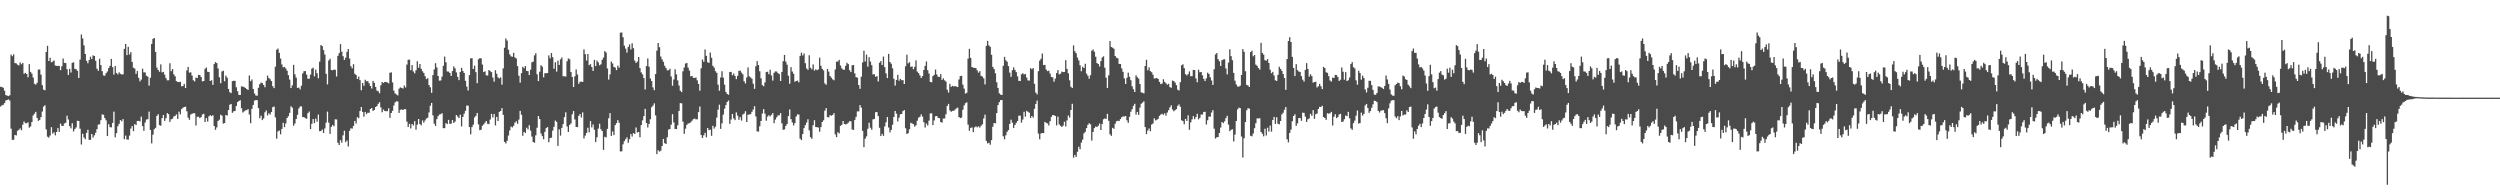 <svg xmlns="http://www.w3.org/2000/svg" width="1920" height="150"><path d="M0 66.589h1v15.237H0zM1 66.884h1v14.001H1zM2 67.365h1v13.120H2zM3 69.662h1v9.533H3zM4 73.020h1v4.168H4zM5 73.476h1v3.300H5zM6 73.851h1v2.431H6zM7 73.141h1v4.070H7zM8 41.922h1v56.898H8zM9 43.163h1v64.256H9zM10 41.743h1v65.579H10zM11 48.441h1v55.197H11zM12 48.699h1v55.341H12zM13 49.658h1v50.821H13zM14 50.258h1v49.482H14zM15 47.912h1v50.700H15zM16 49.352h1v50.716H16zM17 48.317h1v47.440H17zM18 56.673h1v36.596H18zM19 55.987h1v38.654H19zM20 56.845h1v37.807H20zM21 59.338h1v34.639H21zM22 49.269h1v48.770H22zM23 55.193h1v41.927H23zM24 56.504h1v37.230H24zM25 59.569h1v29.123H25zM26 64.291h1v23.069H26zM27 65.009h1v20.929H27zM28 63.570h1v26.983H28zM29 53.412h1v39.402H29zM30 53.400h1v38.731H30zM31 57.280h1v32.664H31zM32 65.449h1v20.187H32zM33 68.804h1v13.071H33zM34 69.301h1v11.533H34zM35 39.878h1v59.507H35zM36 35.159h1v69.804H36zM37 46.841h1v58.882H37zM38 44.316h1v59.798H38zM39 47.857h1v49.855H39zM40 47.271h1v55.316H40zM41 46.445h1v55.156H41zM42 50.317h1v53.618H42zM43 50.587h1v50.791H43zM44 50.615h1v47.793H44zM45 50.599h1v50.658H45zM46 53.913h1v41.004H46zM47 50.883h1v45.758H47zM48 44.957h1v51.750H48zM49 48.273h1v46.545H49zM50 48.447h1v45.831H50zM51 53.130h1v35.728H51zM52 57.532h1v34.286H52zM53 52.915h1v43.975H53zM54 55.717h1v42.888H54zM55 48.306h1v46.374H55zM56 47.797h1v53.176H56zM57 52.833h1v46.307H57zM58 53.174h1v44.721H58zM59 54.378h1v38.322H59zM60 59.892h1v33.035H60zM61 45.760h1v53.071H61zM62 26.468h1v84.538H62zM63 29.544h1v73.148H63zM64 34.829h1v70.738H64zM65 41.485h1v65.437H65zM66 46.692h1v55.364H66zM67 48.573h1v51.116H67zM68 46.111h1v61.290H68zM69 43.559h1v63.860H69zM70 45.353h1v57.552H70zM71 42.510h1v63.192H71zM72 43.011h1v60.926H72zM73 46.655h1v55.215H73zM74 52.762h1v46.410H74zM75 54.398h1v41.304H75zM76 45.094h1v50.416H76zM77 50.018h1v42.272H77zM78 54.698h1v33.151H78zM79 57.882h1v30.270H79zM80 58.161h1v32.490H80zM81 56.204h1v36.223H81zM82 54.879h1v49.628H82zM83 52.290h1v43.105H83zM84 50.571h1v47.086H84zM85 45.213h1v52.634H85zM86 51.549h1v42.840H86zM87 57.319h1v28.445H87zM88 50.677h1v54.776H88zM89 56.005h1v46.225H89zM90 57.133h1v39.862H90zM91 55.568h1v39.583H91zM92 56.676h1v35.527H92zM93 57.207h1v35.992H93zM94 57.111h1v34.406H94zM95 37.543h1v69.358H95zM96 33.767h1v70.363H96zM97 42.355h1v64.748H97zM98 35.941h1v71.308H98zM99 41.897h1v62.228H99zM100 40.027h1v58.665H100zM101 47.585h1v49.232H101zM102 52.000h1v48.791H102zM103 52.636h1v42.643H103zM104 56.724h1v39.324H104zM105 54.460h1v38.443H105zM106 59.761h1v33.041H106zM107 62.492h1v30.780H107zM108 61.139h1v28.423H108zM109 52.725h1v44.163H109zM110 55.625h1v44.813H110zM111 55.593h1v38.535H111zM112 58.221h1v33.568H112zM113 58.841h1v32.687H113zM114 65.776h1v19.938H114zM115 59.688h1v40.109H115zM116 33.739h1v76.396H116zM117 29.832h1v73.615H117zM118 29.176h1v70.036H118zM119 39.848h1v58.333H119zM120 51.901h1v37.161H120zM121 53.744h1v34.023H121zM122 55.158h1v40.929H122zM123 49.480h1v47.095H123zM124 55.595h1v35.181H124zM125 55.181h1v33.149H125zM126 57.390h1v35.472H126zM127 60.029h1v30.730H127zM128 61.677h1v25.202H128zM129 61.642h1v26.054H129zM130 48.571h1v45.049H130zM131 54.682h1v36.955H131zM132 53.062h1v38.148H132zM133 57.072h1v32.446H133zM134 58.575h1v30.434H134zM135 62.286h1v25.589H135zM136 62.908h1v28.423H136zM137 63.055h1v22.682H137zM138 62.753h1v25.051H138zM139 66.229h1v17.539H139zM140 66.122h1v16.674H140zM141 64.414h1v17.747H141zM142 67.607h1v14.310H142zM143 54.082h1v31.371H143zM144 51.345h1v39.027H144zM145 55.801h1v36.225H145zM146 55.506h1v32.504H146zM147 58.031h1v29.320H147zM148 61.649h1v25.314H148zM149 62.531h1v24.447H149zM150 59.587h1v36.818H150zM151 59.894h1v29.787H151zM152 57.509h1v32.149H152zM153 57.724h1v32.984H153zM154 59.193h1v30.716H154zM155 62.508h1v25.390H155zM156 62.187h1v25.225H156zM157 52.837h1v40.842H157zM158 51.860h1v38.882H158zM159 55.096h1v38.260H159zM160 55.344h1v33.975H160zM161 62.194h1v26.260H161zM162 61.608h1v27.610H162zM163 65.202h1v23.259H163zM164 49.228h1v47.518H164zM165 47.720h1v51.970H165zM166 48.434h1v49.393H166zM167 52.574h1v40.368H167zM168 59.319h1v32.597H168zM169 63.924h1v24.188H169zM170 54.829h1v33.982H170zM171 54.314h1v40.594H171zM172 62.398h1v32.105H172zM173 58.051h1v30.260H173zM174 59.699h1v29.095H174zM175 68.301h1v16.161H175zM176 70.825h1v9.608H176zM177 71.523h1v8.304H177zM178 62.309h1v24.326H178zM179 61.995h1v23.524H179zM180 62.107h1v23.090H180zM181 67.010h1v14.420H181zM182 70.045h1v8.368H182zM183 72.846h1v4.701H183zM184 72.940h1v3.994H184zM185 66.360h1v16.775H185zM186 66.460h1v19.945H186zM187 66.966h1v18.569H187zM188 67.472h1v17.292H188zM189 68.390h1v16.205H189zM190 69.065h1v14.742H190zM191 57.964h1v29.993H191zM192 62.359h1v32.281H192zM193 61.045h1v22.552H193zM194 68.310h1v12.273H194zM195 71.791h1v5.518H195zM196 73.336h1v3.481H196zM197 73.517h1v3.440H197zM198 67.447h1v15.594H198zM199 64.682h1v26.083H199zM200 63.412h1v25.429H200zM201 63.835h1v28.429H201zM202 65.218h1v25.788H202zM203 66.996h1v19.267H203zM204 61.954h1v22.893H204zM205 58.051h1v30.590H205zM206 59.896h1v27.070H206zM207 60.851h1v27.127H207zM208 62.247h1v23.767H208zM209 66.209h1v16.095H209zM210 67.692h1v14.129H210zM211 51.187h1v38.990H211zM212 38.173h1v68.362H212zM213 37.260h1v63.636H213zM214 40.565h1v59.706H214zM215 44.934h1v58.253H215zM216 49.454h1v49.551H216zM217 51.734h1v42.551H217zM218 51.389h1v46.271H218zM219 52.602h1v42.242H219zM220 54.272h1v36.342H220zM221 57.733h1v31.524H221zM222 61.148h1v25.513H222zM223 67.651h1v14.008H223zM224 65.543h1v17.120H224zM225 49.763h1v46.790H225zM226 57.076h1v37.800H226zM227 59.619h1v31.831H227zM228 67.554h1v20.638H228zM229 67.220h1v16.134H229zM230 68.637h1v13.200H230zM231 65.781h1v15.914H231zM232 56.369h1v33.582H232zM233 54.705h1v35.259H233zM234 54.584h1v36.172H234zM235 57.280h1v33.916H235zM236 60.489h1v26.436H236zM237 60.429h1v25.246H237zM238 57.301h1v41.840H238zM239 52.732h1v42.339H239zM240 52.000h1v39.432H240zM241 58.635h1v35.987H241zM242 53.494h1v37.603H242zM243 56.277h1v37.122H243zM244 60.130h1v27.843H244zM245 47.374h1v53.375H245zM246 34.634h1v66.003H246zM247 35.438h1v64.023H247zM248 38.482h1v63.659H248zM249 41.901h1v56.740H249zM250 56.712h1v37.466H250zM251 64.826h1v20.908H251zM252 46.424h1v47.784H252zM253 45.163h1v57.653H253zM254 53.737h1v43.721H254zM255 53.954h1v42.004H255zM256 53.403h1v43.572H256zM257 53.613h1v38.049H257zM258 58.706h1v33.046H258zM259 42.927h1v66.710H259zM260 40.805h1v70.569H260zM261 33.909h1v73.718H261zM262 39.668h1v69.923H262zM263 43.160h1v60.752H263zM264 46.046h1v54.382H264zM265 44.360h1v64.792H265zM266 39.816h1v68.060H266zM267 37.624h1v74.854H267zM268 44.975h1v55.540H268zM269 50.855h1v47.729H269zM270 52.469h1v46.271H270zM271 49.285h1v47.449H271zM272 56.609h1v36.292H272zM273 57.584h1v37.276H273zM274 60.672h1v29.338H274zM275 58.889h1v31.908H275zM276 61.533h1v23.760H276zM277 69.312h1v12.861H277zM278 63.696h1v22.254H278zM279 65.852h1v23.753H279zM280 61.249h1v24.708H280zM281 62.485h1v25.145H281zM282 62.334h1v24.232H282zM283 63.952h1v22.701H283zM284 66.026h1v17.670H284zM285 67.973h1v14.967H285zM286 62.114h1v23.064H286zM287 63.663h1v20.796H287zM288 66.772h1v15.461H288zM289 69.596h1v11.868H289zM290 70.079h1v9.622H290zM291 71.640h1v6.864H291zM292 65.501h1v16.988H292zM293 62.981h1v23.254H293zM294 63.762h1v20.380H294zM295 62.920h1v22.279H295zM296 62.940h1v22.531H296zM297 63.375h1v21.996H297zM298 64.005h1v19.199H298zM299 55.930h1v34.609H299zM300 55.561h1v31.199H300zM301 63.300h1v21.787H301zM302 69.578h1v11.414H302zM303 71.770h1v6.828H303zM304 72.565h1v5.223H304zM305 73.254h1v4.676H305zM306 68.102h1v18.622H306zM307 67.145h1v17.203H307zM308 67.557h1v16.530H308zM309 67.989h1v16.514H309zM310 65.671h1v18.073H310zM311 67.181h1v16.738H311zM312 49.635h1v43.776H312zM313 45.898h1v51.567H313zM314 45.843h1v49.216H314zM315 53.860h1v44.808H315zM316 49.947h1v45.303H316zM317 54.861h1v41.501H317zM318 56.305h1v36.786H318zM319 53.931h1v45.719H319zM320 47.051h1v48.711H320zM321 52.023h1v39.391H321zM322 49.159h1v46.117H322zM323 52.833h1v43.355H323zM324 54.737h1v37.706H324zM325 56.021h1v38.212H325zM326 58.543h1v33.968H326zM327 60.793h1v30.219H327zM328 60.068h1v30.341H328zM329 65.311h1v21.080H329zM330 67.058h1v14.136H330zM331 71.347h1v7.709H331zM332 57.660h1v30.929H332zM333 53.364h1v41.636H333zM334 48.532h1v48.161H334zM335 51.757h1v39.713H335zM336 58.367h1v30.833H336zM337 61.951h1v26.033H337zM338 61.787h1v25.903H338zM339 58.846h1v28.082H339zM340 50.514h1v47.873H340zM341 43.483h1v54.957H341zM342 47.809h1v46.763H342zM343 54.870h1v40.441H343zM344 54.975h1v37.102H344zM345 56.012h1v39.201H345zM346 58.333h1v36.587H346zM347 54.536h1v37.697H347zM348 50.974h1v43.428H348zM349 52.473h1v40.899H349zM350 55.618h1v32.737H350zM351 58.978h1v30.517H351zM352 61.528h1v29.137H352zM353 55.286h1v32.842H353zM354 52.121h1v45.026H354zM355 54.476h1v35.344H355zM356 56.035h1v31.311H356zM357 62.045h1v23.055H357zM358 66.520h1v14.598H358zM359 69.521h1v11.570H359zM360 57.706h1v39.906H360zM361 44.810h1v58.333H361zM362 44.680h1v52.943H362zM363 52.977h1v42.778H363zM364 50.381h1v39.835H364zM365 55.373h1v33.540H365zM366 63.915h1v22.803H366zM367 45.493h1v50.034H367zM368 44.632h1v55.360H368zM369 44.788h1v54.824H369zM370 49.553h1v47.024H370zM371 55.348h1v40.182H371zM372 54.808h1v39.404H372zM373 57.866h1v35.083H373zM374 57.999h1v37.070H374zM375 53.760h1v41.567H375zM376 54.627h1v37.209H376zM377 55.419h1v32.046H377zM378 59.546h1v30.663H378zM379 62.684h1v24.875H379zM380 53.927h1v42.361H380zM381 56.641h1v33.094H381zM382 59.418h1v33.492H382zM383 60.201h1v25.690H383zM384 59.464h1v25.790H384zM385 65.002h1v18.070H385zM386 52.476h1v35.765H386zM387 36.662h1v72.324H387zM388 29.560h1v80.605H388zM389 31.190h1v76.941H389zM390 38.182h1v65.895H390zM391 41.721h1v58.488H391zM392 43.261h1v53.904H392zM393 43.577h1v54.318H393zM394 40.526h1v56.099H394zM395 44.092h1v50.098H395zM396 44.920h1v48.221H396zM397 50.775h1v44.348H397zM398 58.189h1v33.657H398zM399 63.444h1v21.687H399zM400 56.156h1v31.947H400zM401 51.297h1v52.945H401zM402 52.421h1v48.859H402zM403 50.693h1v51.391H403zM404 54.440h1v43.675H404zM405 54.620h1v44.765H405zM406 57.630h1v38.509H406zM407 53.487h1v46.793H407zM408 47.871h1v57.051H408zM409 47.294h1v61.757H409zM410 42.524h1v67.106H410zM411 40.833h1v63.089H411zM412 57.047h1v41.039H412zM413 62.244h1v26.841H413zM414 55.117h1v36.342H414zM415 50.052h1v52.441H415zM416 51.210h1v53.327H416zM417 59.379h1v47.562H417zM418 56.207h1v45.021H418zM419 56.243h1v42.174H419zM420 56.110h1v41.460H420zM421 42.556h1v66.660H421zM422 44.815h1v61.157H422zM423 40.746h1v64.959H423zM424 43.952h1v56.419H424zM425 52.776h1v44.630H425zM426 47.797h1v44.797H426zM427 54.984h1v38.610H427zM428 46.580h1v65.433H428zM429 49.894h1v49.509H429zM430 45.559h1v58.585H430zM431 44.108h1v54.124H431zM432 58.587h1v36.724H432zM433 58.569h1v31.393H433zM434 58.823h1v27.461H434zM435 47.051h1v50.072H435zM436 44.913h1v56.394H436zM437 45.451h1v50.503H437zM438 55.312h1v39.507H438zM439 59.088h1v28.695H439zM440 66.840h1v18.434H440zM441 58.644h1v33.089H441zM442 53.373h1v44.186H442zM443 57.200h1v40.441H443zM444 64.346h1v24.646H444zM445 62.782h1v24.754H445zM446 62.730h1v27.528H446zM447 62.913h1v23.431H447zM448 37.949h1v68.372H448zM449 41.638h1v62.498H449zM450 46.433h1v55.664H450zM451 41.460h1v56.637H451zM452 50.089h1v51.533H452zM453 49.230h1v43.767H453zM454 51.489h1v46.328H454zM455 54.465h1v41.119H455zM456 45.998h1v53.657H456zM457 50.736h1v58.390H457zM458 46.557h1v58.939H458zM459 47.896h1v50.883H459zM460 50.153h1v44.895H460zM461 49.406h1v49.894H461zM462 45.916h1v54.753H462zM463 44.241h1v70.873H463zM464 39.274h1v65.813H464zM465 40.311h1v65.286H465zM466 52.574h1v46.408H466zM467 61.139h1v29.704H467zM468 57.133h1v29.752H468zM469 47.335h1v57.069H469zM470 48.717h1v52.272H470zM471 51.393h1v52.386H471zM472 51.894h1v44.190H472zM473 53.847h1v40.725H473zM474 50.416h1v41.858H474zM475 51.961h1v42.318H475zM476 25.067h1v91.264H476zM477 24.934h1v91.294H477zM478 28.596h1v82.256H478zM479 35.085h1v73.309H479zM480 37.337h1v69.592H480zM481 40.423h1v65.057H481zM482 36.069h1v73.624H482zM483 34.103h1v72.784H483zM484 38.004h1v64.950H484zM485 33.270h1v71.594H485zM486 37.003h1v65.211H486zM487 46.523h1v56.410H487zM488 48.312h1v49.601H488zM489 47.330h1v54.426H489zM490 43.783h1v57.596H490zM491 52.334h1v53.082H491zM492 55.579h1v40.535H492zM493 57.120h1v35.328H493zM494 59.933h1v29.235H494zM495 68.699h1v14.905H495zM496 50.761h1v43.698H496zM497 44.916h1v52.988H497zM498 51.201h1v44.032H498zM499 60.285h1v31.316H499zM500 62.224h1v20.153H500zM501 67.097h1v14.033H501zM502 69.292h1v10.071H502zM503 56.868h1v31.780H503zM504 38.846h1v79.539H504zM505 33.016h1v82.409H505zM506 36.246h1v80.184H506zM507 43.414h1v72.336H507zM508 45.596h1v66.566H508zM509 47.488h1v59.200H509zM510 50.496h1v59.454H510zM511 52.210h1v58.385H511zM512 54.018h1v51.409H512zM513 53.925h1v45.605H513zM514 52.819h1v46.271H514zM515 58.795h1v36.953H515zM516 65.849h1v21.844H516zM517 61.047h1v33.018H517zM518 53.192h1v45.808H518zM519 57.159h1v42.014H519zM520 61.736h1v34.454H520zM521 65.664h1v19.537H521zM522 69.688h1v9.524H522zM523 70.738h1v8.597H523zM524 54.714h1v38.722H524zM525 51.794h1v51.034H525zM526 48.816h1v50.002H526zM527 48.324h1v47.587H527zM528 51.936h1v42.927H528zM529 54.222h1v40.372H529zM530 58.605h1v35.321H530zM531 58.305h1v34.408H531zM532 59.752h1v31.748H532zM533 59.880h1v31.142H533zM534 59.512h1v32.169H534zM535 61.686h1v29.885H535zM536 64.439h1v21.666H536zM537 69.628h1v12.174H537zM538 52.473h1v51.247H538zM539 45.646h1v60.349H539zM540 47.438h1v56.488H540zM541 37.969h1v64.048H541zM542 42.899h1v62.581H542zM543 47.825h1v50.455H543zM544 48.262h1v51.716H544zM545 40.356h1v59.223H545zM546 44.332h1v59.983H546zM547 50.514h1v46.101H547zM548 51.922h1v46.866H548zM549 54.673h1v42.593H549zM550 55.900h1v34.419H550zM551 64.961h1v19.292H551zM552 69.699h1v10.693H552zM553 59.480h1v39.471H553zM554 54.742h1v40.050H554zM555 59.665h1v28.331H555zM556 65.021h1v18.475H556zM557 70.592h1v10.151H557zM558 72.116h1v6.161H558zM559 72.810h1v4.379H559zM560 55.350h1v39.787H560zM561 55.211h1v36.617H561zM562 57.813h1v29.762H562zM563 56.449h1v34.509H563zM564 58.351h1v33.909H564zM565 60.782h1v25.550H565zM566 58.241h1v30.540H566zM567 54.401h1v37.589H567zM568 54.227h1v35.756H568zM569 55.762h1v36.839H569zM570 57.072h1v30.883H570zM571 62.423h1v24.843H571zM572 64.085h1v21.336H572zM573 59.507h1v34.184H573zM574 51.750h1v36.399H574zM575 58.630h1v29.242H575zM576 59.443h1v28.244H576zM577 60.530h1v25.337H577zM578 64.247h1v19.849H578zM579 68.271h1v13.284H579zM580 50.887h1v38.535H580zM581 46.884h1v53.979H581zM582 49.969h1v51.171H582zM583 54.735h1v42.261H583zM584 60.148h1v32.758H584zM585 65.380h1v21.806H585zM586 66.236h1v17.590H586zM587 63.293h1v23.996H587zM588 55.348h1v37.372H588zM589 55.108h1v34.444H589zM590 56.973h1v31.531H590zM591 53.542h1v35.841H591zM592 57.882h1v30.315H592zM593 61.897h1v24.989H593zM594 55.911h1v38.690H594zM595 54.854h1v37.001H595zM596 54.927h1v35.195H596zM597 56.177h1v32.465H597zM598 56.948h1v31.645H598zM599 62.196h1v24.687H599zM600 55.252h1v39.489H600zM601 46.983h1v52.700H601zM602 42.181h1v57.186H602zM603 47.335h1v49.381H603zM604 49.731h1v45.435H604zM605 58.152h1v31.041H605zM606 64.293h1v19.791H606zM607 51.558h1v39.942H607zM608 54.941h1v39.109H608zM609 56.644h1v39.743H609zM610 62.780h1v31.789H610zM611 62.185h1v27.315H611zM612 61.862h1v25.978H612zM613 63.245h1v24.703H613zM614 42.922h1v63.538H614zM615 40.455h1v67.181H615zM616 42.618h1v60.324H616zM617 41.050h1v57.355H617zM618 48.546h1v47.562H618zM619 52.551h1v41.567H619zM620 53.643h1v37.958H620zM621 42.460h1v57.621H621zM622 52.087h1v53.286H622zM623 53.247h1v53.332H623zM624 49.505h1v46.680H624zM625 54.206h1v38.180H625zM626 53.240h1v44.282H626zM627 53.931h1v43.742H627zM628 53.286h1v44.675H628zM629 44.296h1v56.870H629zM630 50.510h1v47.152H630zM631 52.963h1v40.736H631zM632 54.055h1v38.367H632zM633 64.025h1v21.023H633zM634 65.083h1v17.921H634zM635 52.984h1v36.985H635zM636 55.005h1v35.159H636zM637 58.356h1v30.066H637zM638 59.665h1v29.230H638zM639 60.951h1v27.294H639zM640 61.656h1v25.259H640zM641 53.345h1v49.850H641zM642 47.342h1v57.969H642zM643 47.193h1v54.403H643zM644 45.998h1v56.445H644zM645 50.292h1v46.367H645zM646 52.485h1v43.401H646zM647 53.515h1v39.484H647zM648 53.513h1v41.737H648zM649 50.533h1v45.062H649zM650 48.239h1v46.889H650zM651 49.258h1v44.980H651zM652 53.934h1v39.157H652zM653 55.360h1v37.825H653zM654 50.118h1v49.358H654zM655 49.912h1v49.839H655zM656 56.380h1v35.749H656zM657 59.285h1v30.460H657zM658 59.626h1v25.944H658zM659 65.302h1v20.265H659zM660 68.198h1v12.561H660zM661 58.946h1v23.733H661zM662 47.926h1v52.588H662zM663 38.974h1v74.078H663zM664 47.209h1v59.338H664zM665 41.922h1v62.835H665zM666 51.176h1v47.722H666zM667 43.925h1v50.324H667zM668 47.262h1v50.844H668zM669 50.091h1v49.548H669zM670 57.214h1v34.509H670zM671 56.998h1v34.360H671zM672 58.997h1v27.214H672zM673 58.395h1v27.686H673zM674 62.581h1v26.537H674zM675 48.200h1v49.947H675zM676 46.902h1v57.610H676zM677 49.931h1v52.842H677zM678 43.421h1v60.917H678zM679 51.576h1v45.520H679zM680 56.383h1v37.518H680zM681 59.974h1v29.958H681zM682 41.352h1v56.575H682zM683 47.607h1v54.060H683zM684 48.960h1v50.787H684zM685 52.494h1v43.314H685zM686 60.493h1v29.359H686zM687 65.744h1v19.501H687zM688 61.384h1v25.905H688zM689 57.461h1v35.802H689zM690 61.981h1v28.384H690zM691 60.548h1v27.214H691zM692 61.574h1v25.990H692zM693 61.553h1v23.797H693zM694 64.501h1v20.039H694zM695 50.878h1v47.633H695zM696 41.970h1v60.990H696zM697 48.695h1v53.572H697zM698 47.758h1v51.489H698zM699 51.370h1v42.924H699zM700 50.974h1v43.870H700zM701 53.167h1v42.155H701zM702 51.281h1v45.925H702zM703 46.392h1v49.832H703zM704 55.005h1v37.713H704zM705 56.181h1v34.204H705zM706 57.873h1v31.815H706zM707 59.864h1v27.985H707zM708 58.436h1v31.171H708zM709 53.760h1v40.020H709zM710 50.565h1v47.388H710zM711 47.227h1v47.655H711zM712 53.922h1v42.428H712zM713 56.516h1v36.131H713zM714 62.858h1v24.220H714zM715 63.176h1v23.886H715zM716 58.438h1v37.663H716zM717 57.424h1v35.076H717zM718 53.391h1v35.925H718zM719 57.214h1v31.872H719zM720 58.935h1v31.588H720zM721 59.090h1v31.670H721zM722 56.944h1v36.802H722zM723 61.409h1v32.771H723zM724 60.173h1v30.874H724zM725 61.677h1v29.295H725zM726 62.599h1v25.138H726zM727 68.903h1v12.460H727zM728 71.063h1v8.684H728zM729 64.403h1v20.432H729zM730 66.655h1v19.194H730zM731 65.886h1v19.267H731zM732 66.401h1v18.697H732zM733 66.074h1v18.111H733zM734 66.472h1v16.777H734zM735 66.886h1v15.745H735zM736 61.020h1v28.841H736zM737 58.411h1v32.295H737zM738 58.237h1v32.039H738zM739 64.964h1v19.379H739zM740 68.058h1v12.948H740zM741 71.892h1v7.363H741zM742 71.214h1v7.402H742zM743 45.021h1v50.670H743zM744 37.484h1v62.981H744zM745 44.518h1v53.684H745zM746 51.466h1v46.383H746zM747 52.029h1v49.434H747zM748 52.121h1v45.726H748zM749 52.258h1v44.749H749zM750 53.996h1v43.771H750zM751 55.815h1v41.155H751zM752 54.696h1v43.325H752zM753 58.285h1v38.349H753zM754 58.754h1v36.694H754zM755 60.196h1v30.805H755zM756 64.801h1v23.252H756zM757 35.239h1v72.926H757zM758 31.391h1v78.740H758zM759 34.808h1v74.805H759zM760 35.944h1v75.201H760zM761 42.098h1v65.522H761zM762 51.379h1v45.941H762zM763 53.032h1v41.437H763zM764 56.291h1v38.448H764zM765 63.256h1v23.609H765zM766 67.536h1v13.140H766zM767 71.700h1v6.743H767zM768 72.640h1v4.280H768zM769 72.984h1v3.795H769zM770 50.521h1v54.135H770zM771 43.652h1v63.327H771zM772 46.280h1v57.628H772zM773 47.408h1v53.822H773zM774 50.809h1v49.120H774zM775 55.746h1v39.427H775zM776 58.974h1v32.925H776zM777 53.922h1v40.267H777zM778 51.727h1v46.520H778zM779 53.721h1v42.290H779zM780 55.410h1v38.931H780zM781 58.605h1v34.316H781zM782 62.032h1v26.816H782zM783 62.233h1v26.605H783zM784 57.099h1v37.111H784zM785 56.241h1v35.552H785zM786 57.214h1v28.635H786zM787 56.891h1v32.671H787zM788 59.546h1v25.614H788zM789 61.741h1v24.133H789zM790 61.897h1v24.708H790zM791 52.402h1v38.148H791zM792 53.204h1v35.884H792zM793 52.288h1v38.056H793zM794 64.341h1v19.210H794zM795 71.047h1v8.794H795zM796 72.498h1v4.720H796zM797 54.662h1v47.955H797zM798 46.616h1v60.354H798zM799 45.154h1v57.404H799zM800 41.121h1v61.038H800zM801 49.960h1v52.293H801zM802 49.832h1v43.746H802zM803 53.428h1v40.940H803zM804 54.634h1v40.171H804zM805 54.259h1v42.087H805zM806 56.506h1v36.562H806zM807 59.086h1v30.668H807zM808 59.425h1v28.958H808zM809 62.732h1v25.733H809zM810 60.390h1v28.695H810zM811 56.120h1v40.171H811zM812 53.792h1v35.740H812zM813 57.124h1v38.420H813zM814 56.589h1v40.034H814zM815 54.936h1v42.590H815zM816 55.357h1v41.114H816zM817 55.257h1v38.223H817zM818 46.216h1v50.931H818zM819 52.947h1v39.535H819zM820 56.300h1v32.442H820zM821 61.697h1v28.551H821zM822 66.602h1v17.871H822zM823 67.573h1v12.170H823zM824 34.852h1v86.252H824zM825 39.386h1v79.594H825zM826 40.906h1v79.614H826zM827 44.197h1v72.404H827zM828 46.365h1v66.328H828zM829 50.111h1v64.529H829zM830 54.746h1v54.774H830zM831 51.308h1v55.952H831zM832 52.279h1v50.159H832zM833 48.928h1v52.288H833zM834 56.561h1v41.789H834zM835 58.173h1v37.745H835zM836 60.450h1v34.161H836zM837 57.765h1v37.743H837zM838 38.953h1v69.026H838zM839 38.001h1v63.316H839zM840 39.741h1v58.646H840zM841 43.579h1v53.551H841zM842 48.431h1v49.175H842zM843 49.146h1v47.401H843zM844 51.068h1v43.824H844zM845 46.939h1v52.904H845zM846 44.142h1v51.015H846zM847 43.270h1v48.349H847zM848 51.956h1v39.004H848zM849 59.686h1v31.675H849zM850 67.520h1v19.867H850zM851 57.873h1v34.918H851zM852 31.526h1v71.581H852zM853 36.111h1v68.225H853zM854 36.623h1v61.569H854zM855 37.436h1v61.478H855zM856 42.984h1v52.023H856zM857 44.266h1v48.857H857zM858 44.790h1v47.951H858zM859 49.036h1v43.922H859zM860 49.146h1v42.350H860zM861 52.533h1v37.548H861zM862 55.145h1v34.225H862zM863 60.210h1v29.276H863zM864 64.453h1v24.619H864zM865 59.770h1v32.625H865zM866 55.813h1v38.562H866zM867 59.003h1v30.723H867zM868 61.569h1v24.255H868zM869 66.243h1v17.619H869zM870 68.507h1v12.808H870zM871 70.642h1v9.068H871zM872 57.877h1v30.132H872zM873 59.317h1v26.662H873zM874 60.356h1v27.933H874zM875 64.501h1v18.134H875zM876 70.944h1v8.732H876zM877 71.207h1v7.608H877zM878 71.667h1v6.175H878zM879 50.695h1v46.886H879zM880 45.923h1v57.111H880zM881 53.968h1v46.346H881zM882 51.707h1v46.969H882zM883 54.616h1v46.204H883zM884 55.433h1v40.205H884zM885 57.321h1v37.518H885zM886 60.244h1v30.647H886zM887 60.148h1v32.362H887zM888 59.857h1v32.092H888zM889 60.695h1v30.567H889zM890 62.885h1v26.083H890zM891 64.597h1v23.369H891zM892 64.153h1v23.195H892zM893 60.876h1v27.351H893zM894 62.874h1v24.113H894zM895 64.016h1v24.827H895zM896 65.032h1v21.368H896zM897 64.357h1v20.293H897zM898 66.861h1v15.607H898zM899 67.456h1v13.465H899zM900 61.835h1v22.311H900zM901 62.318h1v23.158H901zM902 63.384h1v21.243H902zM903 65.392h1v18.420H903zM904 68.855h1v12.405H904zM905 69.534h1v10.648H905zM906 63.135h1v18.814H906zM907 50.125h1v42.265H907zM908 49.422h1v43.616H908zM909 52.316h1v43.137H909zM910 56.950h1v34.362H910zM911 57.969h1v34.891H911zM912 56.937h1v31.647H912zM913 54.840h1v44.868H913zM914 58.537h1v35.474H914zM915 58.466h1v33.218H915zM916 53.682h1v35.525H916zM917 53.833h1v37.704H917zM918 60.196h1v29.720H918zM919 63.176h1v24.229H919zM920 53.545h1v38.107H920zM921 55.511h1v35.007H921zM922 55.305h1v32.664H922zM923 57.880h1v30.082H923zM924 60.555h1v25.426H924zM925 62.260h1v23.625H925zM926 60.152h1v35.509H926zM927 55.833h1v36.534H927zM928 56.857h1v32.696H928zM929 59.344h1v30.265H929zM930 61.775h1v24.651H930zM931 65.245h1v19.352H931zM932 53.206h1v45.593H932zM933 41.778h1v64.620H933zM934 40.752h1v64.675H934zM935 45.479h1v59.768H935zM936 47.070h1v55.062H936zM937 50.631h1v47.390H937zM938 46.239h1v47.479H938zM939 45.669h1v48.944H939zM940 45.504h1v47.662H940zM941 52.574h1v38.184H941zM942 57.120h1v31.810H942zM943 48.072h1v47.633H943zM944 37.814h1v63.009H944zM945 43.105h1v56.618H945zM946 46.218h1v53.020H946zM947 55.968h1v52.663H947zM948 61.956h1v41.430H948zM949 64.808h1v28.134H949zM950 66.392h1v17.638H950zM951 66.559h1v16.150H951zM952 65.719h1v17.308H952zM953 57.580h1v47.276H953zM954 37.747h1v83.221H954zM955 39.803h1v66.385H955zM956 54.707h1v39.036H956zM957 65.172h1v19.514H957zM958 65.639h1v17.477H958zM959 66.829h1v16.566H959zM960 39.977h1v64.318H960zM961 38.892h1v65.799H961zM962 43.261h1v59.287H962zM963 42.190h1v56.255H963zM964 49.612h1v45.014H964zM965 50.592h1v40.322H965zM966 52.288h1v38.708H966zM967 53.437h1v37.354H967zM968 32.874h1v68.445H968zM969 40.700h1v62.045H969zM970 42.009h1v62.704H970zM971 46.163h1v52.714H971zM972 46.619h1v57.415H972zM973 45.355h1v52.766H973zM974 48.310h1v52.705H974zM975 53.526h1v42.941H975zM976 56.202h1v44.897H976zM977 55.172h1v37.022H977zM978 57.932h1v31.808H978zM979 61.693h1v33.479H979zM980 62.173h1v27.873H980zM981 57.497h1v37.555H981zM982 51.244h1v44.263H982zM983 52.883h1v40.034H983zM984 54.355h1v33.570H984zM985 56.882h1v29.709H985zM986 59.962h1v24.339H986zM987 68.994h1v13.223H987zM988 45.344h1v61.620H988zM989 31.499h1v77.886H989zM990 28.587h1v73.483H990zM991 32.277h1v67.255H991zM992 43.666h1v49.457H992zM993 52.171h1v36.937H993zM994 58.440h1v29.382H994zM995 49.251h1v47.404H995zM996 53.909h1v40.816H996zM997 54.955h1v35.795H997zM998 55.264h1v35.289H998zM999 58.493h1v34.298H999zM1000 61.210h1v25.294H1000zM1001 62.668h1v24.037H1001zM1002 53.668h1v35.875H1002zM1003 48.493h1v45.154H1003zM1004 52.959h1v38.626H1004zM1005 58.891h1v32.053H1005zM1006 57.035h1v30.421H1006zM1007 58.495h1v30.471H1007zM1008 63.487h1v21.075H1008zM1009 62.956h1v28.313H1009zM1010 62.785h1v24.948H1010zM1011 67.184h1v19.997H1011zM1012 66.241h1v17.496H1012zM1013 64.430h1v17.624H1013zM1014 66.227h1v15.951H1014zM1015 68.413h1v12.790H1015zM1016 51.340h1v38.528H1016zM1017 52.327h1v38.255H1017zM1018 55.506h1v36.527H1018zM1019 55.968h1v31.023H1019zM1020 58.466h1v28.864H1020zM1021 61.798h1v25.179H1021zM1022 62.631h1v23.298H1022zM1023 59.585h1v36.818H1023zM1024 59.905h1v29.773H1024zM1025 57.509h1v30.267H1025zM1026 57.717h1v32.989H1026zM1027 59.189h1v30.723H1027zM1028 62.180h1v25.713H1028zM1029 61.240h1v26.177H1029zM1030 51.837h1v41.840H1030zM1031 55.094h1v38.258H1031zM1032 61.169h1v30.363H1032zM1033 55.344h1v33.369H1033zM1034 62.192h1v27.026H1034zM1035 61.608h1v24.291H1035zM1036 59.473h1v31.414H1036zM1037 49.228h1v49.404H1037zM1038 47.724h1v51.977H1038zM1039 51.638h1v42.913H1039zM1040 52.576h1v40.059H1040zM1041 61.711h1v27.122H1041zM1042 65.037h1v19.860H1042zM1043 54.316h1v40.585H1043zM1044 56.055h1v38.448H1044zM1045 61.210h1v25.248H1045zM1046 58.051h1v30.746H1046zM1047 59.944h1v27.507H1047zM1048 68.653h1v12.270H1048zM1049 70.940h1v8.885H1049zM1050 67.369h1v15.569H1050zM1051 61.995h1v24.635H1051zM1052 62.096h1v23.218H1052zM1053 65.376h1v17.372H1053zM1054 69.093h1v11.014H1054zM1055 72.659h1v4.651H1055zM1056 72.846h1v4.706H1056zM1057 71.354h1v7.070H1057zM1058 66.360h1v18.842H1058zM1059 66.454h1v19.956H1059zM1060 66.962h1v18.102H1060zM1061 67.493h1v17.281H1061zM1062 68.388h1v16.207H1062zM1063 66.014h1v20.869H1063zM1064 57.969h1v32.879H1064zM1065 61.040h1v33.600H1065zM1066 64.400h1v18.837H1066zM1067 68.779h1v10.574H1067zM1068 72.517h1v4.790H1068zM1069 73.441h1v3.518H1069zM1070 73.510h1v3.468H1070zM1071 65.504h1v23.985H1071zM1072 64.478h1v26.280H1072zM1073 63.419h1v25.838H1073zM1074 63.844h1v28.404H1074zM1075 66.186h1v23.280H1075zM1076 68.573h1v16.667H1076zM1077 58.049h1v30.592H1077zM1078 58.717h1v29.306H1078zM1079 60.848h1v27.136H1079zM1080 61.418h1v23.305H1080zM1081 65.005h1v20.998H1081zM1082 66.259h1v15.965H1082zM1083 67.696h1v14.120H1083zM1084 39.221h1v58.614H1084zM1085 37.267h1v69.278H1085zM1086 40.585h1v60.310H1086zM1087 40.567h1v62.613H1087zM1088 44.941h1v54.062H1088zM1089 49.454h1v47.113H1089zM1090 51.741h1v43.401H1090zM1091 51.386h1v46.266H1091zM1092 52.604h1v42.238H1092zM1093 54.259h1v36.349H1093zM1094 58.022h1v29.553H1094zM1095 64.124h1v20.073H1095zM1096 69.711h1v10.430H1096zM1097 58.450h1v31.412H1097zM1098 49.763h1v46.793H1098zM1099 57.076h1v35.969H1099zM1100 63.091h1v27.530H1100zM1101 67.756h1v15.596H1101zM1102 67.216h1v15.001H1102zM1103 69.619h1v12.225H1103zM1104 60.727h1v25.797H1104zM1105 55.795h1v34.181H1105zM1106 54.586h1v36.163H1106zM1107 57.289h1v33.907H1107zM1108 57.854h1v30.480H1108zM1109 61.109h1v25.813H1109zM1110 60.425h1v24.928H1110zM1111 52.728h1v46.408H1111zM1112 55.801h1v39.013H1112zM1113 52.000h1v42.627H1113zM1114 59.054h1v30.938H1114zM1115 53.499h1v37.605H1115zM1116 56.277h1v37.132H1116zM1117 50.107h1v44.675H1117zM1118 34.637h1v66.106H1118zM1119 35.431h1v65.206H1119zM1120 38.496h1v63.647H1120zM1121 41.899h1v60.111H1121zM1122 52.180h1v43.755H1122zM1123 62.894h1v25.983H1123zM1124 64.618h1v26.820H1124zM1125 45.168h1v57.648H1125zM1126 51.787h1v45.667H1126zM1127 53.739h1v42.787H1127zM1128 53.959h1v43.011H1128zM1129 53.398h1v39.835H1129zM1130 53.618h1v36.010H1130zM1131 55.772h1v37.827H1131zM1132 40.810h1v68.827H1132zM1133 38.882h1v72.491H1133zM1134 33.907h1v75.680H1134zM1135 39.665h1v62.608H1135zM1136 46.049h1v57.859H1136zM1137 46.017h1v63.139H1137zM1138 44.353h1v55.758H1138zM1139 37.624h1v70.255H1139zM1140 47.076h1v65.410H1140zM1141 44.978h1v55.545H1141zM1142 51.528h1v47.054H1142zM1143 49.269h1v49.459H1143zM1144 57.143h1v39.587H1144zM1145 56.612h1v38.246H1145zM1146 57.589h1v35.440H1146zM1147 60.683h1v29.329H1147zM1148 58.882h1v31.913H1148zM1149 66.140h1v19.164H1149zM1150 70.711h1v7.848H1150zM1151 63.698h1v22.259H1151zM1152 65.849h1v23.758H1152zM1153 61.256h1v24.541H1153zM1154 62.341h1v25.298H1154zM1155 63.739h1v22.909H1155zM1156 65.376h1v19.759H1156zM1157 66.026h1v17.670H1157zM1158 64.224h1v20.709H1158zM1159 62.107h1v23.074H1159zM1160 64.064h1v19.077H1160zM1161 69.447h1v12.108H1161zM1162 69.589h1v11.877H1162zM1163 71.574h1v7.416H1163zM1164 71.990h1v6.519H1164zM1165 65.508h1v19.608H1165zM1166 62.977h1v23.268H1166zM1167 63.766h1v20.375H1167zM1168 62.920h1v22.289H1168zM1169 62.940h1v22.536H1169zM1170 63.668h1v21.698H1170zM1171 60.139h1v28.732H1171zM1172 55.760h1v34.774H1172zM1173 55.559h1v31.210H1173zM1174 63.300h1v21.645H1174zM1175 69.608h1v9.929H1175zM1176 71.807h1v5.786H1176zM1177 72.569h1v5.212H1177zM1178 68.564h1v18.157H1178zM1179 67.149h1v17.196H1179zM1180 67.554h1v16.537H1180zM1181 67.587h1v14.442H1181zM1182 67.976h1v16.534H1182zM1183 65.666h1v18.260H1183zM1184 66.177h1v25.422H1184zM1185 49.640h1v47.820H1185zM1186 45.834h1v50.571H1186zM1187 54.169h1v41.299H1187zM1188 49.953h1v48.722H1188zM1189 54.298h1v40.952H1189zM1190 54.861h1v41.508H1190zM1191 56.298h1v36.793H1191zM1192 51.910h1v47.717H1192zM1193 47.040h1v48.731H1193zM1194 49.146h1v46.122H1194zM1195 52.201h1v42.016H1195zM1196 54.739h1v41.439H1196zM1197 55.099h1v37.342H1197zM1198 56.023h1v38.212H1198zM1199 58.537h1v33.980H1199zM1200 60.796h1v30.212H1200zM1201 60.072h1v30.341H1201zM1202 65.314h1v21.075H1202zM1203 67.612h1v12.808H1203zM1204 71.468h1v7.585H1204zM1205 54.597h1v39.008H1205zM1206 48.534h1v46.465H1206zM1207 51.205h1v45.486H1207zM1208 51.752h1v39.716H1208zM1209 58.516h1v30.686H1209zM1210 62.597h1v25.383H1210zM1211 61.015h1v26.688H1211zM1212 58.388h1v30.636H1212zM1213 50.510h1v47.884H1213zM1214 43.481h1v54.961H1214zM1215 47.807h1v47.509H1215zM1216 54.861h1v38.670H1216zM1217 55.003h1v37.077H1217zM1218 56.017h1v39.194H1218zM1219 58.331h1v31.613H1219zM1220 54.524h1v37.713H1220zM1221 50.972h1v43.433H1221zM1222 52.473h1v40.899H1222zM1223 60.983h1v28.507H1223zM1224 58.983h1v28.935H1224zM1225 59.621h1v31.034H1225zM1226 52.119h1v45.030H1226zM1227 57.468h1v30.476H1227zM1228 54.483h1v35.332H1228zM1229 56.023h1v29.082H1229zM1230 65.961h1v17.377H1230zM1231 68.736h1v12.385H1231zM1232 59.736h1v25.230H1232zM1233 53.849h1v49.292H1233zM1234 44.799h1v52.048H1234zM1235 44.669h1v52.959H1235zM1236 52.975h1v42.780H1236zM1237 50.381h1v39.823H1237zM1238 61.022h1v26.296H1238zM1239 63.556h1v23.948H1239zM1240 45.488h1v50.031H1240zM1241 44.625h1v55.362H1241zM1242 44.783h1v52.320H1242zM1243 49.541h1v47.031H1243zM1244 55.350h1v38.864H1244zM1245 54.822h1v36.408H1245zM1246 57.870h1v35.076H1246zM1247 58.157h1v37.170H1247zM1248 53.757h1v37.834H1248zM1249 54.630h1v37.207H1249zM1250 63.171h1v24.287H1250zM1251 59.546h1v30.656H1251zM1252 53.929h1v33.627H1252zM1253 56.651h1v39.640H1253zM1254 58.447h1v34.460H1254zM1255 59.413h1v31.167H1255zM1256 59.473h1v26.420H1256zM1257 63.602h1v21.648H1257zM1258 65.810h1v18.157H1258zM1259 44.865h1v52.263H1259zM1260 31.400h1v77.582H1260zM1261 29.562h1v80.596H1261zM1262 33.806h1v72.885H1262zM1263 39.418h1v62.746H1263zM1264 42.906h1v57.310H1264zM1265 46.815h1v49.878H1265zM1266 40.528h1v57.362H1266zM1267 41.549h1v55.069H1267zM1268 44.090h1v50.095H1268zM1269 49.926h1v43.208H1269zM1270 53.412h1v41.705H1270zM1271 61.450h1v30.393H1271zM1272 65.620h1v17.894H1272zM1273 56.149h1v41.135H1273zM1274 51.290h1v52.952H1274zM1275 52.576h1v49.514H1275zM1276 50.684h1v48.935H1276zM1277 54.437h1v44.943H1277zM1278 56.332h1v40.063H1278zM1279 59.544h1v37.983H1279zM1280 49.017h1v55.904H1280zM1281 47.564h1v61.491H1281zM1282 42.522h1v67.097H1282zM1283 40.830h1v62.803H1283zM1284 46.191h1v57.740H1284zM1285 57.037h1v32.840H1285zM1286 58.070h1v30.794H1286zM1287 50.052h1v43.163H1287zM1288 54.499h1v48.001H1288zM1289 51.208h1v55.735H1289zM1290 60.340h1v38.811H1290zM1291 56.207h1v45.014H1291zM1292 59.539h1v38.889H1292zM1293 54.774h1v42.796H1293zM1294 42.551h1v66.669H1294zM1295 44.822h1v61.150H1295zM1296 40.750h1v60.315H1296zM1297 43.936h1v56.435H1297zM1298 47.795h1v49.596H1298zM1299 53.780h1v39.816H1299zM1300 50.409h1v46.362H1300zM1301 46.582h1v65.430H1301zM1302 49.118h1v55.028H1302zM1303 44.096h1v56.554H1303zM1304 48.679h1v49.560H1304zM1305 58.589h1v34.280H1305zM1306 58.564h1v31.393H1306zM1307 54.250h1v35.417H1307zM1308 47.044h1v52.222H1308zM1309 44.911h1v56.399H1309zM1310 45.442h1v49.846H1310zM1311 55.314h1v39.498H1311zM1312 60.750h1v25.836H1312zM1313 66.829h1v18.446H1313zM1314 58.644h1v35.973H1314zM1315 53.375h1v44.186H1315zM1316 58.321h1v39.333H1316zM1317 64.348h1v20.233H1317zM1318 62.773h1v27.477H1318zM1319 62.732h1v27.361H1319zM1320 61.452h1v24.895H1320zM1321 37.951h1v68.381H1321zM1322 41.631h1v58.051H1322zM1323 41.448h1v60.649H1323zM1324 50.095h1v46.486H1324zM1325 49.223h1v52.400H1325zM1326 49.979h1v47.836H1326zM1327 51.492h1v40.942H1327zM1328 52.471h1v44.085H1328zM1329 46.012h1v53.645H1329zM1330 50.734h1v58.399H1330zM1331 46.559h1v52.261H1331zM1332 51.636h1v47.145H1332zM1333 49.420h1v49.880H1333zM1334 51.762h1v48.905H1334zM1335 44.252h1v58.347H1335zM1336 46.378h1v68.729H1336zM1337 39.269h1v65.831H1337zM1338 47.580h1v58.017H1338zM1339 52.567h1v46.410H1339zM1340 61.134h1v29.702H1340zM1341 47.337h1v53.732H1341zM1342 48.713h1v55.696H1342zM1343 49.070h1v54.710H1343zM1344 51.384h1v48.708H1344zM1345 53.936h1v40.636H1345zM1346 51.208h1v42.279H1346zM1347 50.411h1v43.767H1347zM1348 33.286h1v69.614H1348zM1349 24.941h1v91.393H1349zM1350 27.367h1v88.857H1350zM1351 28.596h1v81.388H1351zM1352 38.420h1v69.635H1352zM1353 37.335h1v67.715H1353zM1354 39.812h1v66.543H1354zM1355 36.081h1v73.604H1355zM1356 34.113h1v72.771H1356zM1357 38.006h1v66.856H1357zM1358 33.268h1v70.338H1358zM1359 44.213h1v58.722H1359zM1360 48.049h1v50.496H1360zM1361 48.315h1v49.601H1361zM1362 43.781h1v57.978H1362zM1363 50.228h1v55.183H1363zM1364 52.334h1v48.720H1364zM1365 57.113h1v35.257H1365zM1366 58.527h1v33.927H1366zM1367 64.545h1v24.628H1367zM1368 61.160h1v20.991H1368zM1369 44.916h1v49.933H1369zM1370 51.128h1v46.783H1370zM1371 51.203h1v44.023H1371zM1372 60.281h1v28.166H1372zM1373 64.851h1v17.525H1373zM1374 67.090h1v14.042H1374zM1375 70.276h1v8.521H1375zM1376 51.512h1v43.327H1376zM1377 38.839h1v79.541H1377zM1378 33.025h1v83.407H1378zM1379 36.255h1v73.409H1379zM1380 45.589h1v70.159H1380zM1381 47.987h1v64.174H1381zM1382 47.493h1v62.450H1382zM1383 52.245h1v58.351H1383zM1384 52.208h1v53.597H1384zM1385 53.931h1v51.494H1385zM1386 52.819h1v46.719H1386zM1387 56.543h1v37.729H1387zM1388 63.265h1v32.483H1388zM1389 66.110h1v18.617H1389zM1390 53.199h1v45.152H1390zM1391 59.269h1v39.725H1391zM1392 57.163h1v42.011H1392zM1393 62.368h1v32.373H1393zM1394 66.914h1v16.006H1394zM1395 70.505h1v8.595H1395zM1396 70.573h1v8.757H1396zM1397 54.705h1v44.737H1397zM1398 48.818h1v54.007H1398zM1399 48.338h1v50.478H1399zM1400 51.924h1v43.989H1400zM1401 52.641h1v42.226H1401zM1402 55.394h1v37.614H1402zM1403 58.310h1v35.619H1403zM1404 59.333h1v33.378H1404zM1405 60.992h1v30.027H1405zM1406 59.898h1v31.062H1406zM1407 59.505h1v32.174H1407zM1408 63.096h1v25.635H1408zM1409 65.614h1v19.212H1409zM1410 69.630h1v10.240H1410zM1411 45.655h1v60.340H1411zM1412 47.445h1v51.579H1412zM1413 37.976h1v65.955H1413zM1414 42.899h1v62.581H1414zM1415 47.832h1v55.245H1415zM1416 49.111h1v47.942H1416zM1417 48.255h1v51.720H1417zM1418 40.356h1v59.230H1418zM1419 44.323h1v59.997H1419zM1420 51.453h1v44.724H1420zM1421 51.929h1v46.852H1421zM1422 54.675h1v35.786H1422zM1423 64.428h1v24.268H1423zM1424 64.961h1v18.292H1424zM1425 64.174h1v19.073H1425zM1426 59.475h1v39.464H1426zM1427 54.730h1v40.068H1427zM1428 59.862h1v25.738H1428zM1429 65.582h1v17.237H1429zM1430 71.519h1v7.908H1430zM1431 72.109h1v5.914H1431zM1432 72.830h1v4.067H1432zM1433 55.220h1v39.919H1433zM1434 59.022h1v28.908H1434zM1435 56.957h1v30.608H1435zM1436 56.447h1v35.813H1436zM1437 60.594h1v30.032H1437zM1438 61.352h1v23.740H1438zM1439 55.467h1v35.012H1439zM1440 54.227h1v37.761H1440zM1441 59.072h1v33.529H1441zM1442 55.756h1v31.773H1442zM1443 57.074h1v30.874H1443zM1444 62.414h1v24.859H1444zM1445 64.091h1v21.329H1445zM1446 51.746h1v41.938H1446zM1447 51.835h1v35.987H1447zM1448 58.633h1v29.235H1448zM1449 59.445h1v28.201H1449zM1450 63.819h1v22.037H1450zM1451 64.485h1v19.615H1451zM1452 69.221h1v12.346H1452zM1453 49.496h1v39.922H1453zM1454 46.877h1v54.002H1454zM1455 54.735h1v46.394H1455zM1456 55.508h1v41.489H1456zM1457 60.496h1v30.139H1457zM1458 65.378h1v21.810H1458zM1459 66.339h1v17.489H1459zM1460 58.978h1v28.315H1460zM1461 55.110h1v37.605H1461zM1462 57.143h1v32.407H1462zM1463 55.431h1v33.069H1463zM1464 53.535h1v35.847H1464zM1465 61.494h1v24.770H1465zM1466 61.901h1v32.693H1466zM1467 54.861h1v38.608H1467zM1468 54.936h1v36.069H1468zM1469 56.982h1v33.142H1469zM1470 56.170h1v31.677H1470zM1471 56.960h1v31.629H1471zM1472 62.631h1v24.259H1472zM1473 50.979h1v48.406H1473zM1474 42.181h1v57.497H1474zM1475 47.333h1v49.381H1475zM1476 49.731h1v46.777H1476zM1477 51.615h1v43.554H1477zM1478 61.931h1v25.745H1478zM1479 60.544h1v28.223H1479zM1480 51.567h1v39.926H1480zM1481 54.948h1v41.109H1481zM1482 58.392h1v38.006H1482zM1483 62.769h1v28.951H1483zM1484 61.878h1v25.960H1484zM1485 63.247h1v24.380H1485zM1486 60.972h1v32.428H1486zM1487 40.473h1v67.154H1487zM1488 43.520h1v59.729H1488zM1489 41.052h1v59.933H1489zM1490 44.007h1v52.327H1490zM1491 50.658h1v45.451H1491zM1492 53.497h1v40.475H1492zM1493 51.448h1v40.794H1493zM1494 42.458h1v57.630H1494zM1495 52.077h1v54.506H1495zM1496 53.606h1v47.360H1496zM1497 49.509h1v46.680H1497zM1498 54.202h1v43.330H1498zM1499 53.242h1v41.238H1499zM1500 53.931h1v43.744H1500zM1501 44.293h1v56.866H1501zM1502 44.662h1v50.830H1502zM1503 50.922h1v46.740H1503zM1504 54.053h1v38.370H1504zM1505 61.919h1v23.746H1505zM1506 68.582h1v13.511H1506zM1507 64.224h1v18.775H1507zM1508 52.986h1v36.978H1508zM1509 55.003h1v35.161H1509zM1510 59.058h1v29.368H1510zM1511 59.665h1v29.226H1511zM1512 61.423h1v26.818H1512zM1513 62.048h1v24.868H1513zM1514 49.159h1v54.039H1514zM1515 47.189h1v58.122H1515zM1516 45.989h1v55.602H1516zM1517 46.735h1v55.708H1517zM1518 52.554h1v44.106H1518zM1519 52.496h1v43.394H1519zM1520 53.517h1v39.484H1520zM1521 50.526h1v45.081H1521zM1522 51.892h1v42.078H1522zM1523 48.235h1v46.902H1523zM1524 49.265h1v43.813H1524zM1525 53.943h1v39.244H1525zM1526 55.364h1v33.295H1526zM1527 50.118h1v49.365H1527zM1528 49.912h1v49.832H1528zM1529 56.385h1v35.744H1529zM1530 59.280h1v30.476H1530zM1531 59.626h1v25.939H1531zM1532 65.289h1v20.284H1532zM1533 70.196h1v9.792H1533zM1534 57.891h1v37.871H1534zM1535 45.222h1v55.280H1535zM1536 38.965h1v74.094H1536zM1537 41.922h1v64.627H1537zM1538 48.340h1v56.422H1538zM1539 48.933h1v49.979H1539zM1540 43.938h1v54.172H1540zM1541 47.262h1v52.377H1541zM1542 50.098h1v45.483H1542zM1543 57.214h1v34.502H1543zM1544 56.992h1v34.376H1544zM1545 58.392h1v27.821H1545zM1546 61.537h1v25.694H1546zM1547 62.583h1v26.656H1547zM1548 48.200h1v56.314H1548zM1549 46.905h1v53.934H1549zM1550 49.928h1v54.410H1550zM1551 43.412h1v58.315H1551zM1552 51.569h1v45.522H1552zM1553 56.394h1v37.484H1553zM1554 60.418h1v31.888H1554zM1555 41.348h1v56.577H1555zM1556 47.594h1v54.073H1556zM1557 50.375h1v47.994H1557zM1558 55.520h1v40.281H1558zM1559 62.595h1v27.255H1559zM1560 68.669h1v13.770H1560zM1561 57.458h1v35.593H1561zM1562 59.910h1v33.353H1562zM1563 61.931h1v28.436H1563zM1564 60.558h1v27.006H1564zM1565 61.551h1v23.756H1565zM1566 62.395h1v22.959H1566zM1567 63.048h1v22.746H1567zM1568 50.887h1v47.621H1568zM1569 41.963h1v60.988H1569zM1570 48.244h1v54.016H1570zM1571 47.754h1v49.333H1571zM1572 50.972h1v43.865H1572zM1573 52.174h1v41.988H1573zM1574 53.167h1v42.144H1574zM1575 46.390h1v50.816H1575zM1576 55.037h1v37.683H1576zM1577 55.012h1v35.143H1577zM1578 56.177h1v34.202H1578zM1579 57.889h1v31.792H1579zM1580 58.438h1v29.414H1580zM1581 61.432h1v28.182H1581zM1582 53.760h1v41.215H1582zM1583 47.225h1v50.727H1583zM1584 53.915h1v39.718H1584zM1585 55.151h1v41.194H1585zM1586 56.680h1v35.969H1586zM1587 65.776h1v19.553H1587zM1588 59.406h1v31.739H1588zM1589 57.420h1v38.688H1589zM1590 57.280h1v34.076H1590zM1591 53.391h1v35.740H1591zM1592 59.482h1v30.173H1592zM1593 58.930h1v31.842H1593zM1594 59.399h1v29.352H1594zM1595 56.944h1v36.802H1595zM1596 62.430h1v31.750H1596zM1597 60.168h1v30.812H1597zM1598 62.533h1v24.255H1598zM1599 63.966h1v23.772H1599zM1600 68.907h1v11.231H1600zM1601 71.066h1v7.961H1601zM1602 64.403h1v20.716H1602zM1603 65.891h1v19.965H1603zM1604 67.159h1v17.466H1604zM1605 66.188h1v18.899H1605zM1606 66.076h1v17.507H1606zM1607 66.463h1v16.514H1607zM1608 67.639h1v14.994H1608zM1609 58.697h1v31.176H1609zM1610 58.418h1v32.277H1610zM1611 58.228h1v32.037H1611zM1612 65.636h1v18.718H1612zM1613 70.175h1v10.286H1613zM1614 71.212h1v8.034H1614zM1615 72.320h1v5.875H1615zM1616 37.489h1v58.200H1616zM1617 44.527h1v55.932H1617zM1618 51.466h1v46.735H1618zM1619 53.522h1v47.932H1619zM1620 52.018h1v45.854H1620zM1621 52.130h1v45.721H1621zM1622 52.258h1v45.502H1622zM1623 54.000h1v39.535H1623zM1624 55.815h1v42.215H1624zM1625 54.684h1v41.952H1625zM1626 58.298h1v34.426H1626zM1627 58.983h1v36.468H1627zM1628 60.196h1v28.374H1628zM1629 48.335h1v52.432H1629zM1630 34.893h1v75.233H1630zM1631 31.391h1v77.886H1631zM1632 35.156h1v74.945H1632zM1633 39.720h1v71.432H1633zM1634 45.163h1v61.768H1634zM1635 52.020h1v43.082H1635zM1636 53.025h1v41.434H1636zM1637 58.958h1v35.783H1637zM1638 63.920h1v22.289H1638zM1639 68.520h1v12.115H1639zM1640 71.775h1v6.015H1640zM1641 72.645h1v4.269H1641zM1642 66.776h1v16.651H1642zM1643 50.526h1v54.133H1643zM1644 43.650h1v63.332H1644zM1645 46.275h1v56.383H1645zM1646 47.598h1v51.569H1646zM1647 51.782h1v48.157H1647zM1648 57.584h1v37.594H1648zM1649 59.152h1v32.565H1649zM1650 53.918h1v44.328H1650zM1651 51.730h1v44.282H1651zM1652 53.709h1v40.633H1652zM1653 55.405h1v38.006H1653zM1654 58.605h1v32.687H1654zM1655 62.739h1v26.113H1655zM1656 57.394h1v33.451H1656zM1657 56.310h1v37.905H1657zM1658 56.239h1v33.250H1658zM1659 56.907h1v32.661H1659zM1660 60.063h1v26.898H1660zM1661 59.537h1v26.335H1661zM1662 61.734h1v23.499H1662zM1663 56.776h1v30.256H1663zM1664 52.398h1v38.145H1664zM1665 52.283h1v38.061H1665zM1666 62.249h1v25.628H1666zM1667 68.806h1v14.729H1667zM1668 71.754h1v6.095H1668zM1669 67.758h1v12.918H1669zM1670 50.892h1v51.732H1670zM1671 45.147h1v61.823H1671zM1672 41.116h1v61.441H1672zM1673 43.902h1v58.255H1673zM1674 49.830h1v52.425H1674zM1675 52.631h1v41.556H1675zM1676 53.426h1v40.947H1676zM1677 54.263h1v42.043H1677zM1678 56.488h1v39.864H1678zM1679 58.150h1v31.599H1679zM1680 59.088h1v27.411H1680zM1681 62.226h1v26.152H1681zM1682 62.720h1v26.367H1682zM1683 60.386h1v30.881H1683zM1684 56.124h1v40.178H1684zM1685 53.792h1v35.678H1685zM1686 58.905h1v36.649H1686zM1687 54.936h1v41.682H1687zM1688 57.614h1v39.928H1688zM1689 55.353h1v39.484H1689zM1690 46.216h1v47.287H1690zM1691 46.683h1v50.452H1691zM1692 53.428h1v37.958H1692zM1693 60.727h1v29.526H1693zM1694 61.697h1v24.809H1694zM1695 69.763h1v11.998H1695zM1696 56.241h1v32.751H1696zM1697 34.852h1v86.250H1697zM1698 43.236h1v76.964H1698zM1699 40.906h1v79.610H1699zM1700 46.374h1v70.230H1700zM1701 49.477h1v62.173H1701zM1702 50.109h1v64.517H1702zM1703 53.600h1v54.698H1703zM1704 51.304h1v54.240H1704zM1705 53.242h1v49.200H1705zM1706 48.912h1v52.302H1706zM1707 56.568h1v40.189H1707zM1708 58.656h1v37.260H1708zM1709 60.450h1v35.058H1709zM1710 48.228h1v55.360H1710zM1711 37.999h1v69.985H1711zM1712 38.544h1v60.780H1712zM1713 40.196h1v56.696H1713zM1714 46.422h1v50.713H1714zM1715 48.427h1v49.180H1715zM1716 50.098h1v45.486H1716zM1717 48.251h1v46.642H1717zM1718 44.135h1v55.724H1718zM1719 43.272h1v48.679H1719zM1720 49.947h1v39.700H1720zM1721 51.961h1v39.397H1721zM1722 59.695h1v31.133H1722zM1723 68.060h1v18.391H1723zM1724 42.609h1v58.848H1724zM1725 31.528h1v72.796H1725zM1726 37.127h1v64.664H1726zM1727 36.621h1v62.299H1727zM1728 39.169h1v56.612H1728zM1729 43.996h1v49.249H1729zM1730 44.792h1v48.127H1730zM1731 45.829h1v47.134H1731zM1732 49.146h1v42.455H1732zM1733 51.283h1v38.207H1733zM1734 54.268h1v35.820H1734zM1735 58.250h1v31.116H1735zM1736 62.597h1v26.894H1736zM1737 64.453h1v23.071H1737zM1738 59.766h1v34.605H1738zM1739 55.808h1v33.222H1739zM1740 59.015h1v30.707H1740zM1741 61.567h1v23.392H1741zM1742 66.243h1v15.282H1742zM1743 68.504h1v12.289H1743zM1744 70.644h1v8.695H1744zM1745 57.875h1v30.130H1745zM1746 59.404h1v26.674H1746zM1747 62.638h1v25.662H1747zM1748 66.676h1v15.962H1748zM1749 71.516h1v8.112H1749zM1750 71.214h1v7.597H1750zM1751 52.860h1v35.662H1751zM1752 30.711h1v71.249H1752zM1753 39.091h1v68.285H1753zM1754 38.123h1v62.329H1754zM1755 49.303h1v53.313H1755zM1756 48.482h1v48.262H1756zM1757 53.142h1v47.964H1757zM1758 52.384h1v49.281H1758zM1759 49.997h1v48.857H1759zM1760 52.423h1v47.786H1760zM1761 47.710h1v52.872H1761zM1762 57.136h1v38.642H1762zM1763 60.530h1v32.043H1763zM1764 62.222h1v31.716H1764zM1765 49.654h1v50.018H1765zM1766 57.429h1v44.916H1766zM1767 57.861h1v41.128H1767zM1768 54.302h1v46.777H1768zM1769 56.520h1v40.212H1769zM1770 53.588h1v42.865H1770zM1771 56.733h1v36.127H1771zM1772 51.682h1v44.941H1772zM1773 54.607h1v42.011H1773zM1774 52.847h1v39.974H1774zM1775 59.473h1v32.169H1775zM1776 64.446h1v18.967H1776zM1777 67.678h1v14.303H1777zM1778 53.023h1v46.642H1778zM1779 40.569h1v62.588H1779zM1780 32.474h1v67.161H1780zM1781 46.978h1v50.768H1781zM1782 48.887h1v44.861H1782zM1783 53.190h1v40.764H1783zM1784 51.762h1v42.469H1784zM1785 43.584h1v57.026H1785zM1786 51.521h1v44.707H1786zM1787 55.410h1v43.877H1787zM1788 53.327h1v40.990H1788zM1789 56.099h1v40.597H1789zM1790 60.539h1v29.876H1790zM1791 55.726h1v41.121H1791zM1792 52.139h1v45.687H1792zM1793 52.833h1v41.258H1793zM1794 53.806h1v41.231H1794zM1795 59.766h1v31.107H1795zM1796 53.002h1v36.168H1796zM1797 56.307h1v40.036H1797zM1798 52.002h1v43.520H1798zM1799 51.947h1v44.318H1799zM1800 52.375h1v40.901H1800zM1801 51.084h1v38.274H1801zM1802 58.395h1v28.246H1802zM1803 64.600h1v17.574H1803zM1804 37.981h1v84.016H1804zM1805 29.940h1v86.311H1805zM1806 28.931h1v97.414H1806zM1807 39.233h1v87.870H1807zM1808 38.628h1v89.351H1808zM1809 42.446h1v80.937H1809zM1810 43.254h1v72.691H1810zM1811 40.723h1v67.300H1811zM1812 41.196h1v73.421H1812zM1813 44.753h1v63.991H1813zM1814 43.625h1v67.264H1814zM1815 47.715h1v59.507H1815zM1816 55.229h1v43.755H1816zM1817 63.808h1v23.037H1817zM1818 41.274h1v71.846H1818zM1819 34.694h1v77.971H1819zM1820 46.893h1v66.129H1820zM1821 39.219h1v70.361H1821zM1822 47.363h1v50.038H1822zM1823 47.340h1v48.463H1823zM1824 45.213h1v53.201H1824zM1825 53.597h1v37.889H1825zM1826 57.788h1v38.040H1826zM1827 57.836h1v35.072H1827zM1828 57.321h1v37.646H1828zM1829 56.728h1v34.756H1829zM1830 61.539h1v32.236H1830zM1831 60.269h1v29.180H1831zM1832 27.040h1v79.642H1832zM1833 12.076h1v129.810H1833zM1834 12.465h1v103.938H1834zM1835 22.339h1v88.511H1835zM1836 28.423h1v81.104H1836zM1837 35.994h1v66.275H1837zM1838 43.886h1v54.959H1838zM1839 53.593h1v40.260H1839zM1840 64.849h1v28.439H1840zM1841 68.017h1v19.256H1841zM1842 66.799h1v16.795H1842zM1843 69.699h1v11.602H1843zM1844 71.185h1v9.160H1844zM1845 70.235h1v8.517H1845zM1846 72.196h1v5.967H1846zM1847 72.899h1v4.594H1847zM1848 72.942h1v3.825H1848zM1849 73.087h1v3.447H1849zM1850 73.631h1v2.708H1850zM1851 73.684h1v2.605H1851zM1852 74.059h1v2.133H1852zM1853 74.215h1v1.696H1853zM1854 74.403h1v1.263H1854zM1855 74.373h1v1.170H1855zM1856 74.545h1v1.000H1856zM1857 74.535h1v1.000H1857zM1858 74.677h1v1.000H1858zM1859 74.691h1v1.000H1859zM1860 74.771h1v1.000H1860zM1861 74.810h1v1.000H1861zM1862 74.851h1v1.000H1862zM1863 74.881h1v1.000H1863zM1864 74.908h1v1.000H1864zM1865 74.913h1v1.000H1865zM1866 74.920h1v1.000H1866zM1867 74.922h1v1.000H1867zM1868 74.918h1v1.000H1868zM1869 74.931h1v1.000H1869zM1870 74.952h1v1.000H1870zM1871 74.945h1v1.000H1871zM1872 74.943h1v1.000H1872zM1873 74.957h1v1.000H1873zM1874 74.966h1v1.000H1874zM1875 74.970h1v1.000H1875zM1876 74.970h1v1.000H1876zM1877 74.977h1v1.000H1877zM1878 74.977h1v1.000H1878zM1879 74.979h1v1.000H1879zM1880 74.979h1v1.000H1880zM1881 74.986h1v1.000H1881zM1882 74.982h1v1.000H1882zM1883 74.984h1v1.000H1883zM1884 74.984h1v1.000H1884zM1885 74.986h1v1.000H1885zM1886 74.984h1v1.000H1886zM1887 74.986h1v1.000H1887zM1888 74.984h1v1.000H1888zM1889 74.989h1v1.000H1889zM1890 74.986h1v1.000H1890zM1891 74.982h1v1.000H1891zM1892 74.984h1v1.000H1892zM1893 74.986h1v1.000H1893zM1894 74.986h1v1.000H1894zM1895 74.986h1v1.000H1895zM1896 74.986h1v1.000H1896zM1897 74.986h1v1.000H1897zM1898 74.986h1v1.000H1898zM1899 74.986h1v1.000H1899zM1900 74.984h1v1.000H1900zM1901 74.986h1v1.000H1901zM1902 74.984h1v1.000H1902zM1903 74.984h1v1.000H1903zM1904 74.984h1v1.000H1904zM1905 74.984h1v1.000H1905zM1906 74.986h1v1.000H1906zM1907 74.986h1v1.000H1907zM1908 74.986h1v1.000H1908zM1909 74.986h1v1.000H1909zM1910 74.986h1v1.000H1910zM1911 74.984h1v1.000H1911zM1912 74.984h1v1.000H1912zM1913 74.982h1v1.000H1913zM1914 74.986h1v1.000H1914zM1915 74.989h1v1.000H1915zM1916 74.986h1v1.000H1916zM1917 74.986h1v1.000H1917zM1918 74.986h1v1.000H1918zM1919 74.989h1v1.000H1919z" fill="#4a4a4a"/></svg>